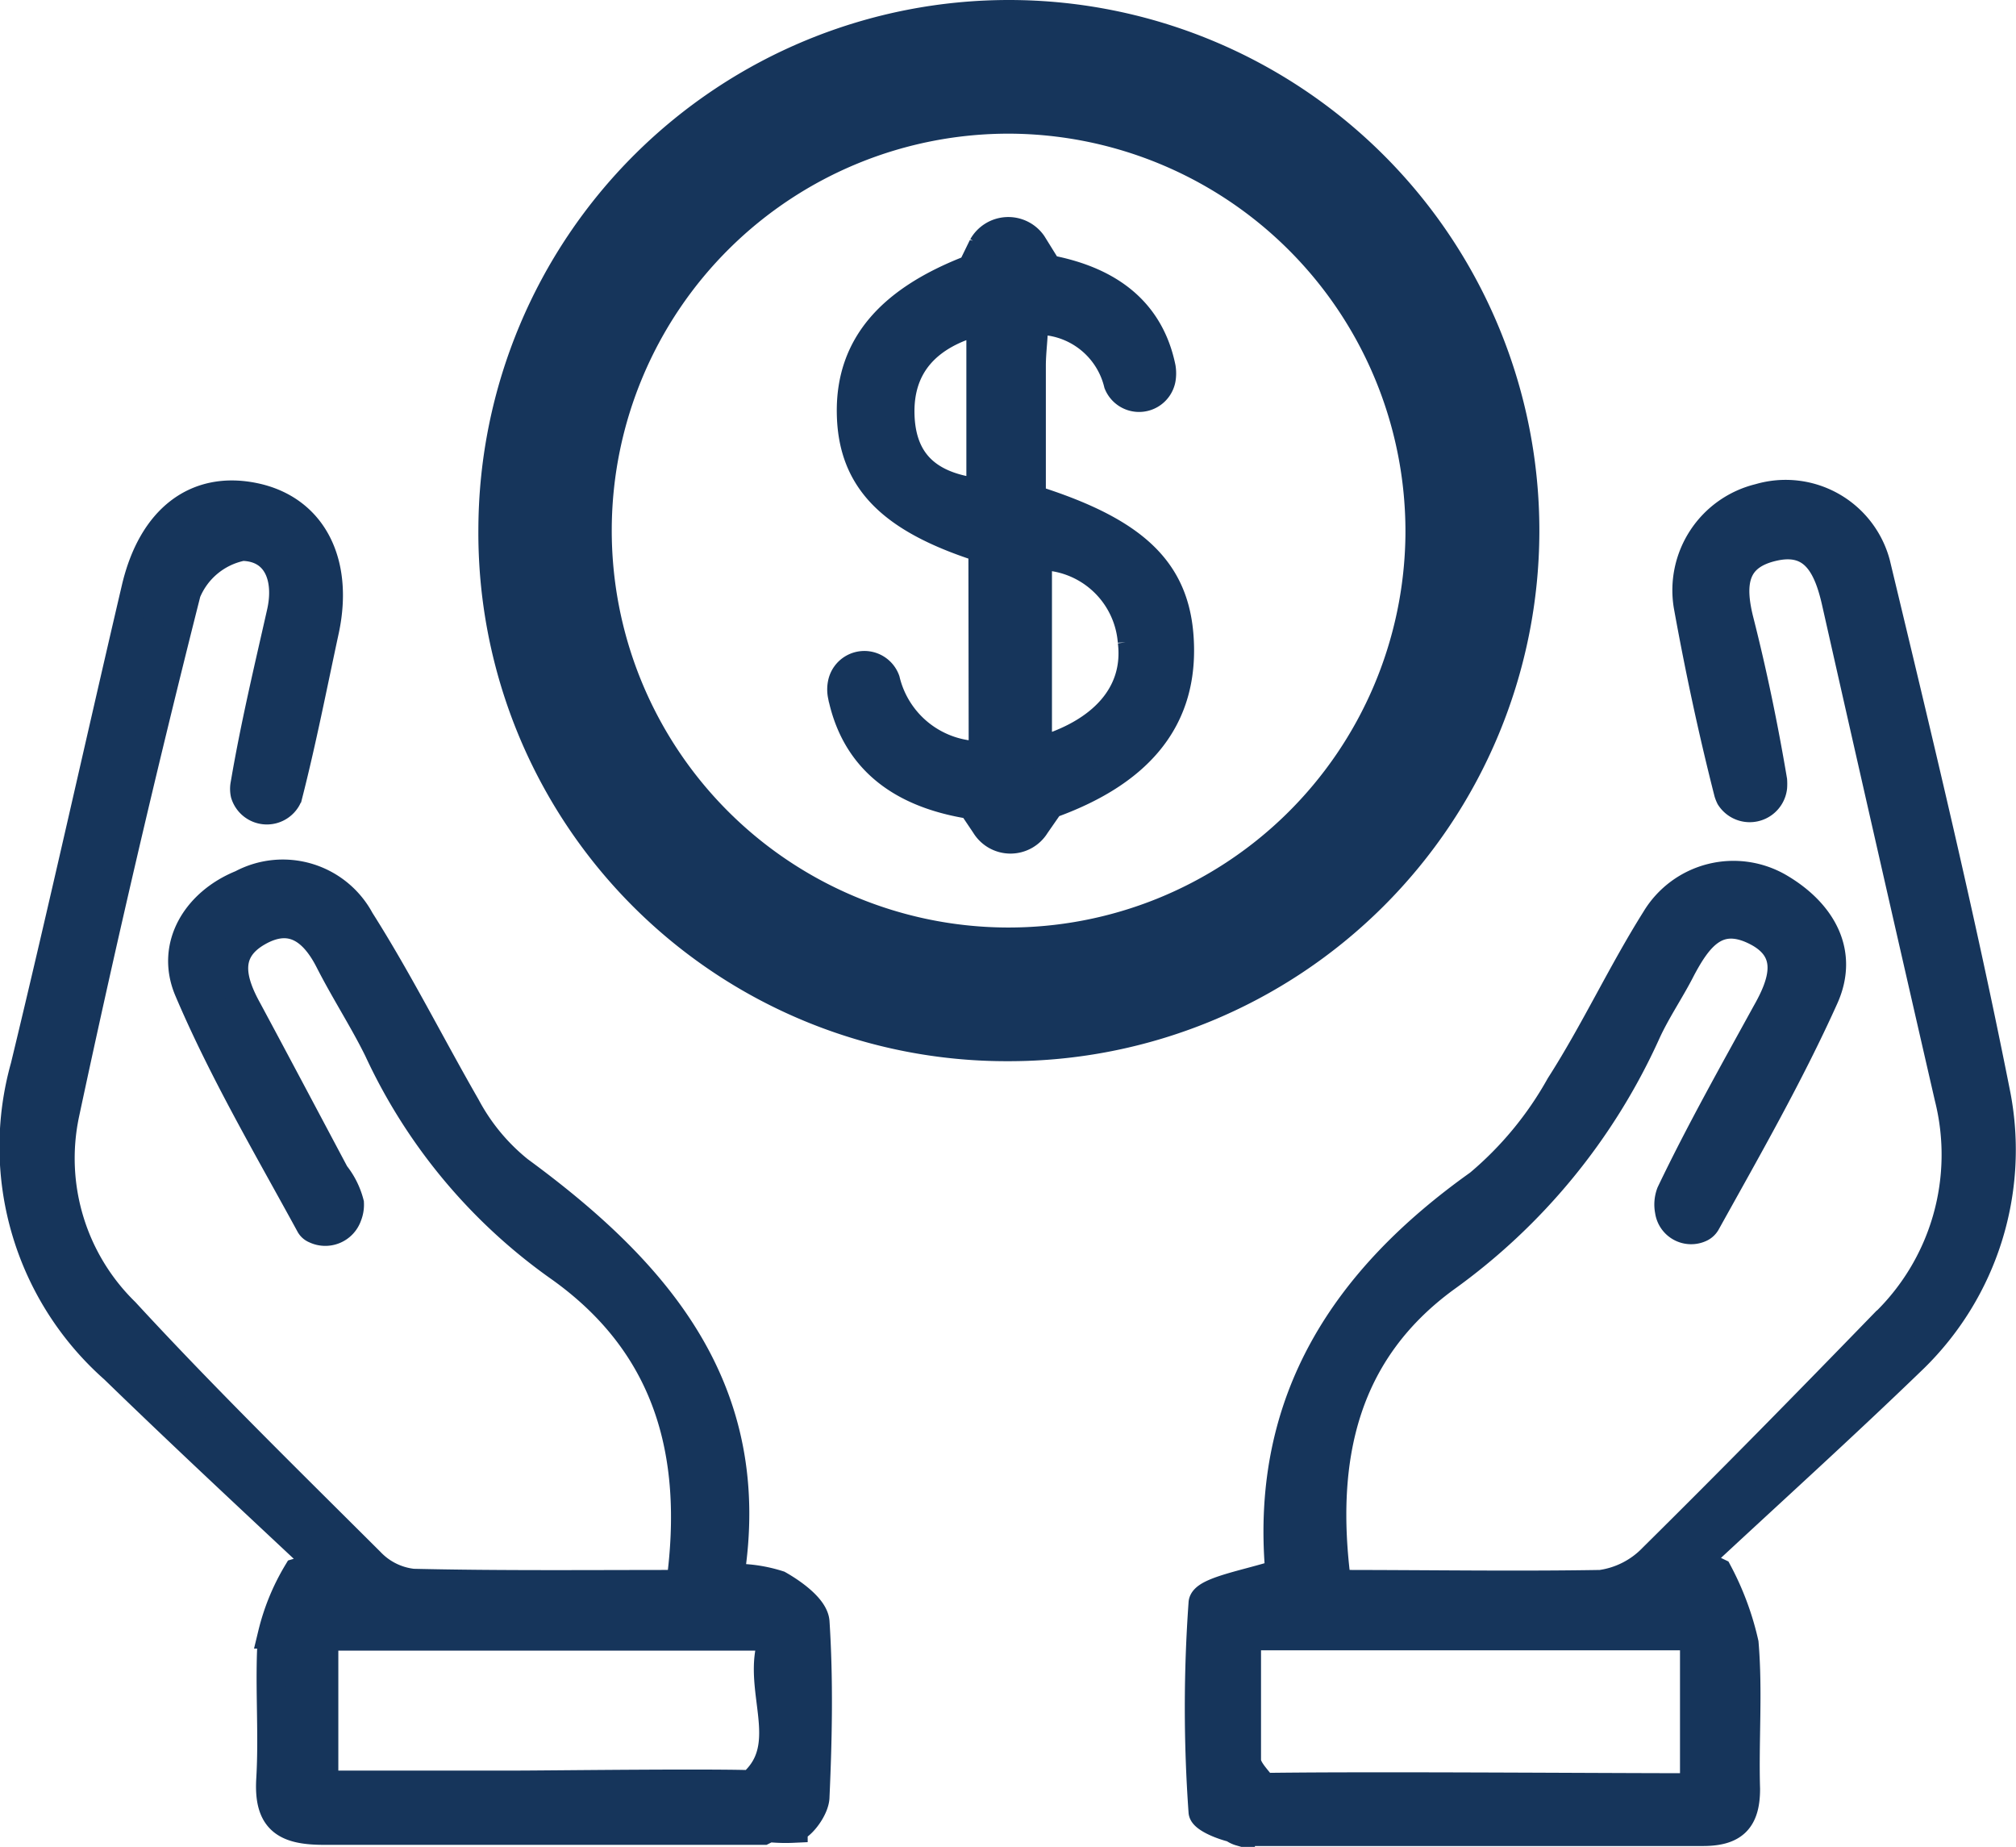<svg xmlns="http://www.w3.org/2000/svg" viewBox="0 0 69.24 63.42"><defs><style>.cls-1,.cls-2{fill:#16355b;stroke:#16355b;}.cls-2{stroke-width:3px;}</style></defs><g id="Camada_2" data-name="Camada 2"><g id="TXT"><g id="_7DmXJz" data-name="7DmXJz"><path class="cls-1" d="M45.91,54.41c3.14,0,6.11.05,9.07,0a3.06,3.06,0,0,0,1.79-.91c2.67-2.64,5.29-5.31,7.9-8a8.06,8.06,0,0,0,2.27-7.82q-1.95-8.49-3.87-17c-.27-1.2-.74-2.22-2.13-1.92S59.4,20,59.73,21.31c.46,1.81.84,3.65,1.15,5.49a1.77,1.77,0,0,1,0,.23.79.79,0,0,1-1.45.34,1.16,1.16,0,0,1-.06-.15c-.54-2.12-1-4.27-1.39-6.43a3.25,3.25,0,0,1,2.44-3.68,3.2,3.2,0,0,1,4,2.24c1.46,6.08,2.93,12.16,4.14,18.28a10,10,0,0,1-2.83,9c-2.46,2.38-5,4.67-7.5,7L59,54a9.69,9.69,0,0,1,.9,2.43c.14,1.67,0,3.36.05,5,0,1.09-.44,1.47-1.51,1.46-3.55,0-12.11,0-15.67,0l-.17,0a.76.76,0,0,1-.11-1.42.8.8,0,0,1,.33-.08c3.42-.07,11.84,0,15.38,0V56.17H42.81c0,1.46,0,2.87,0,4.27,0,.29.3.59.5.85l.18.22a.82.82,0,0,1-.46,1.33h-.16c-.55,0-1.54-.38-1.55-.63a50.17,50.17,0,0,1,0-7.15c0-.41,1.58-.67,2.57-1,0,.08.07,0,.06-.15-.49-5.86,2.28-10,6.85-13.25a12.13,12.13,0,0,0,2.79-3.38c1.18-1.84,2.11-3.85,3.28-5.71a3.11,3.11,0,0,1,4.26-1.07c1.43.85,2.22,2.21,1.51,3.77-1.19,2.64-2.64,5.17-4.05,7.71a.43.43,0,0,1-.18.17.75.75,0,0,1-1.07-.57,1.11,1.11,0,0,1,.05-.61c1-2.09,2.15-4.13,3.27-6.17.57-1,1-2.15-.34-2.83s-2,.2-2.58,1.29c-.38.75-.86,1.44-1.21,2.21a21,21,0,0,1-6.91,8.42C46.2,46.4,45.32,50,45.91,54.41Z"></path><path class="cls-1" d="M23.38,54.41c.63-4.6-.49-8.27-4.12-10.87A18.8,18.8,0,0,1,13,36.05c-.49-1-1.14-2-1.68-3.06S10,31.33,8.84,32s-.9,1.68-.34,2.69c1,1.86,2,3.75,3,5.63a2.65,2.65,0,0,1,.5,1,1,1,0,0,1-.07.42.8.8,0,0,1-1.11.46.32.32,0,0,1-.16-.14c-1.45-2.66-3-5.29-4.18-8.07-.64-1.52.28-3,1.82-3.62a3,3,0,0,1,4.06,1.23C13.68,33.68,14.78,35.88,16,38a7.1,7.1,0,0,0,1.82,2.2c4.73,3.47,8.28,7.52,7.23,14a4.93,4.93,0,0,1,1.69.23c.51.29,1.21.8,1.25,1.26.13,2,.09,4,0,6,0,.39-.45,1-.75,1.09a5.63,5.63,0,0,1-2-.27,1.18,1.18,0,0,1-.07-.81c2.61-1.35.62-3.63,1.43-5.52H11.12V61.3h6.53c1.16,0,7.34-.08,8.49,0h0a.79.79,0,0,1,.21,1.48l-.14.07c-.05,0-.12,0-.19,0-3.3,0-11.6,0-14.89,0-1.31,0-1.91-.34-1.83-1.74.1-1.68-.06-3.37.06-5a7.51,7.51,0,0,1,.86-2.1l.85-.25C8.7,51.54,6.3,49.31,3.92,47A10.17,10.17,0,0,1,.86,36.63c1.32-5.46,2.53-10.94,3.81-16.41.56-2.41,2.08-3.55,4.06-3.14s2.91,2.21,2.42,4.54c-.41,1.9-.78,3.8-1.26,5.68a.53.53,0,0,1-.06.14.78.78,0,0,1-1.41-.18.81.81,0,0,1,0-.34c.34-2,.8-3.92,1.24-5.87.28-1.22-.14-2.27-1.34-2.29a2.62,2.62,0,0,0-1.92,1.58Q4.14,29.27,2.22,38.27a7.39,7.39,0,0,0,2.07,6.79C7,48,9.87,50.81,12.71,53.64a2.38,2.38,0,0,0,1.47.73C17.21,54.44,20.23,54.41,23.38,54.41Z"></path><path class="cls-2" d="M17.93,18.16a16.72,16.72,0,1,1,16.7,16.78A16.64,16.64,0,0,1,17.93,18.16ZM34.71,3.09A15.13,15.13,0,1,0,49.77,18.37,15.16,15.16,0,0,0,34.71,3.09Z"></path><path class="cls-1" d="M33.76,18.82c-3.15-1-4.49-2.34-4.52-4.65s1.37-3.87,4.14-4.93l.38-.78a1,1,0,0,1,1.69-.08l.54.87c1.59.3,3.42,1.08,3.89,3.38a1.21,1.21,0,0,1,0,.38.77.77,0,0,1-1.47.16v0A2.85,2.85,0,0,0,35.5,11c0,.56-.08,1.06-.08,1.56,0,1.55,0,3.09,0,4.58,3.68,1.15,5.05,2.55,5.09,5.1s-1.46,4.3-4.45,5.37l-.5.72a1,1,0,0,1-1.71,0l-.47-.7c-2-.31-3.93-1.24-4.45-3.76a1,1,0,0,1,0-.39.77.77,0,0,1,1.48-.12h0a3.38,3.38,0,0,0,3.36,2.59Zm1.87.26v6.74c2.25-.62,3.48-2,3.26-3.79A3.2,3.2,0,0,0,35.63,19.08ZM33.69,11c-1.87.47-2.84,1.57-2.78,3.27s1.07,2.48,2.78,2.66Z"></path></g></g></g></svg>